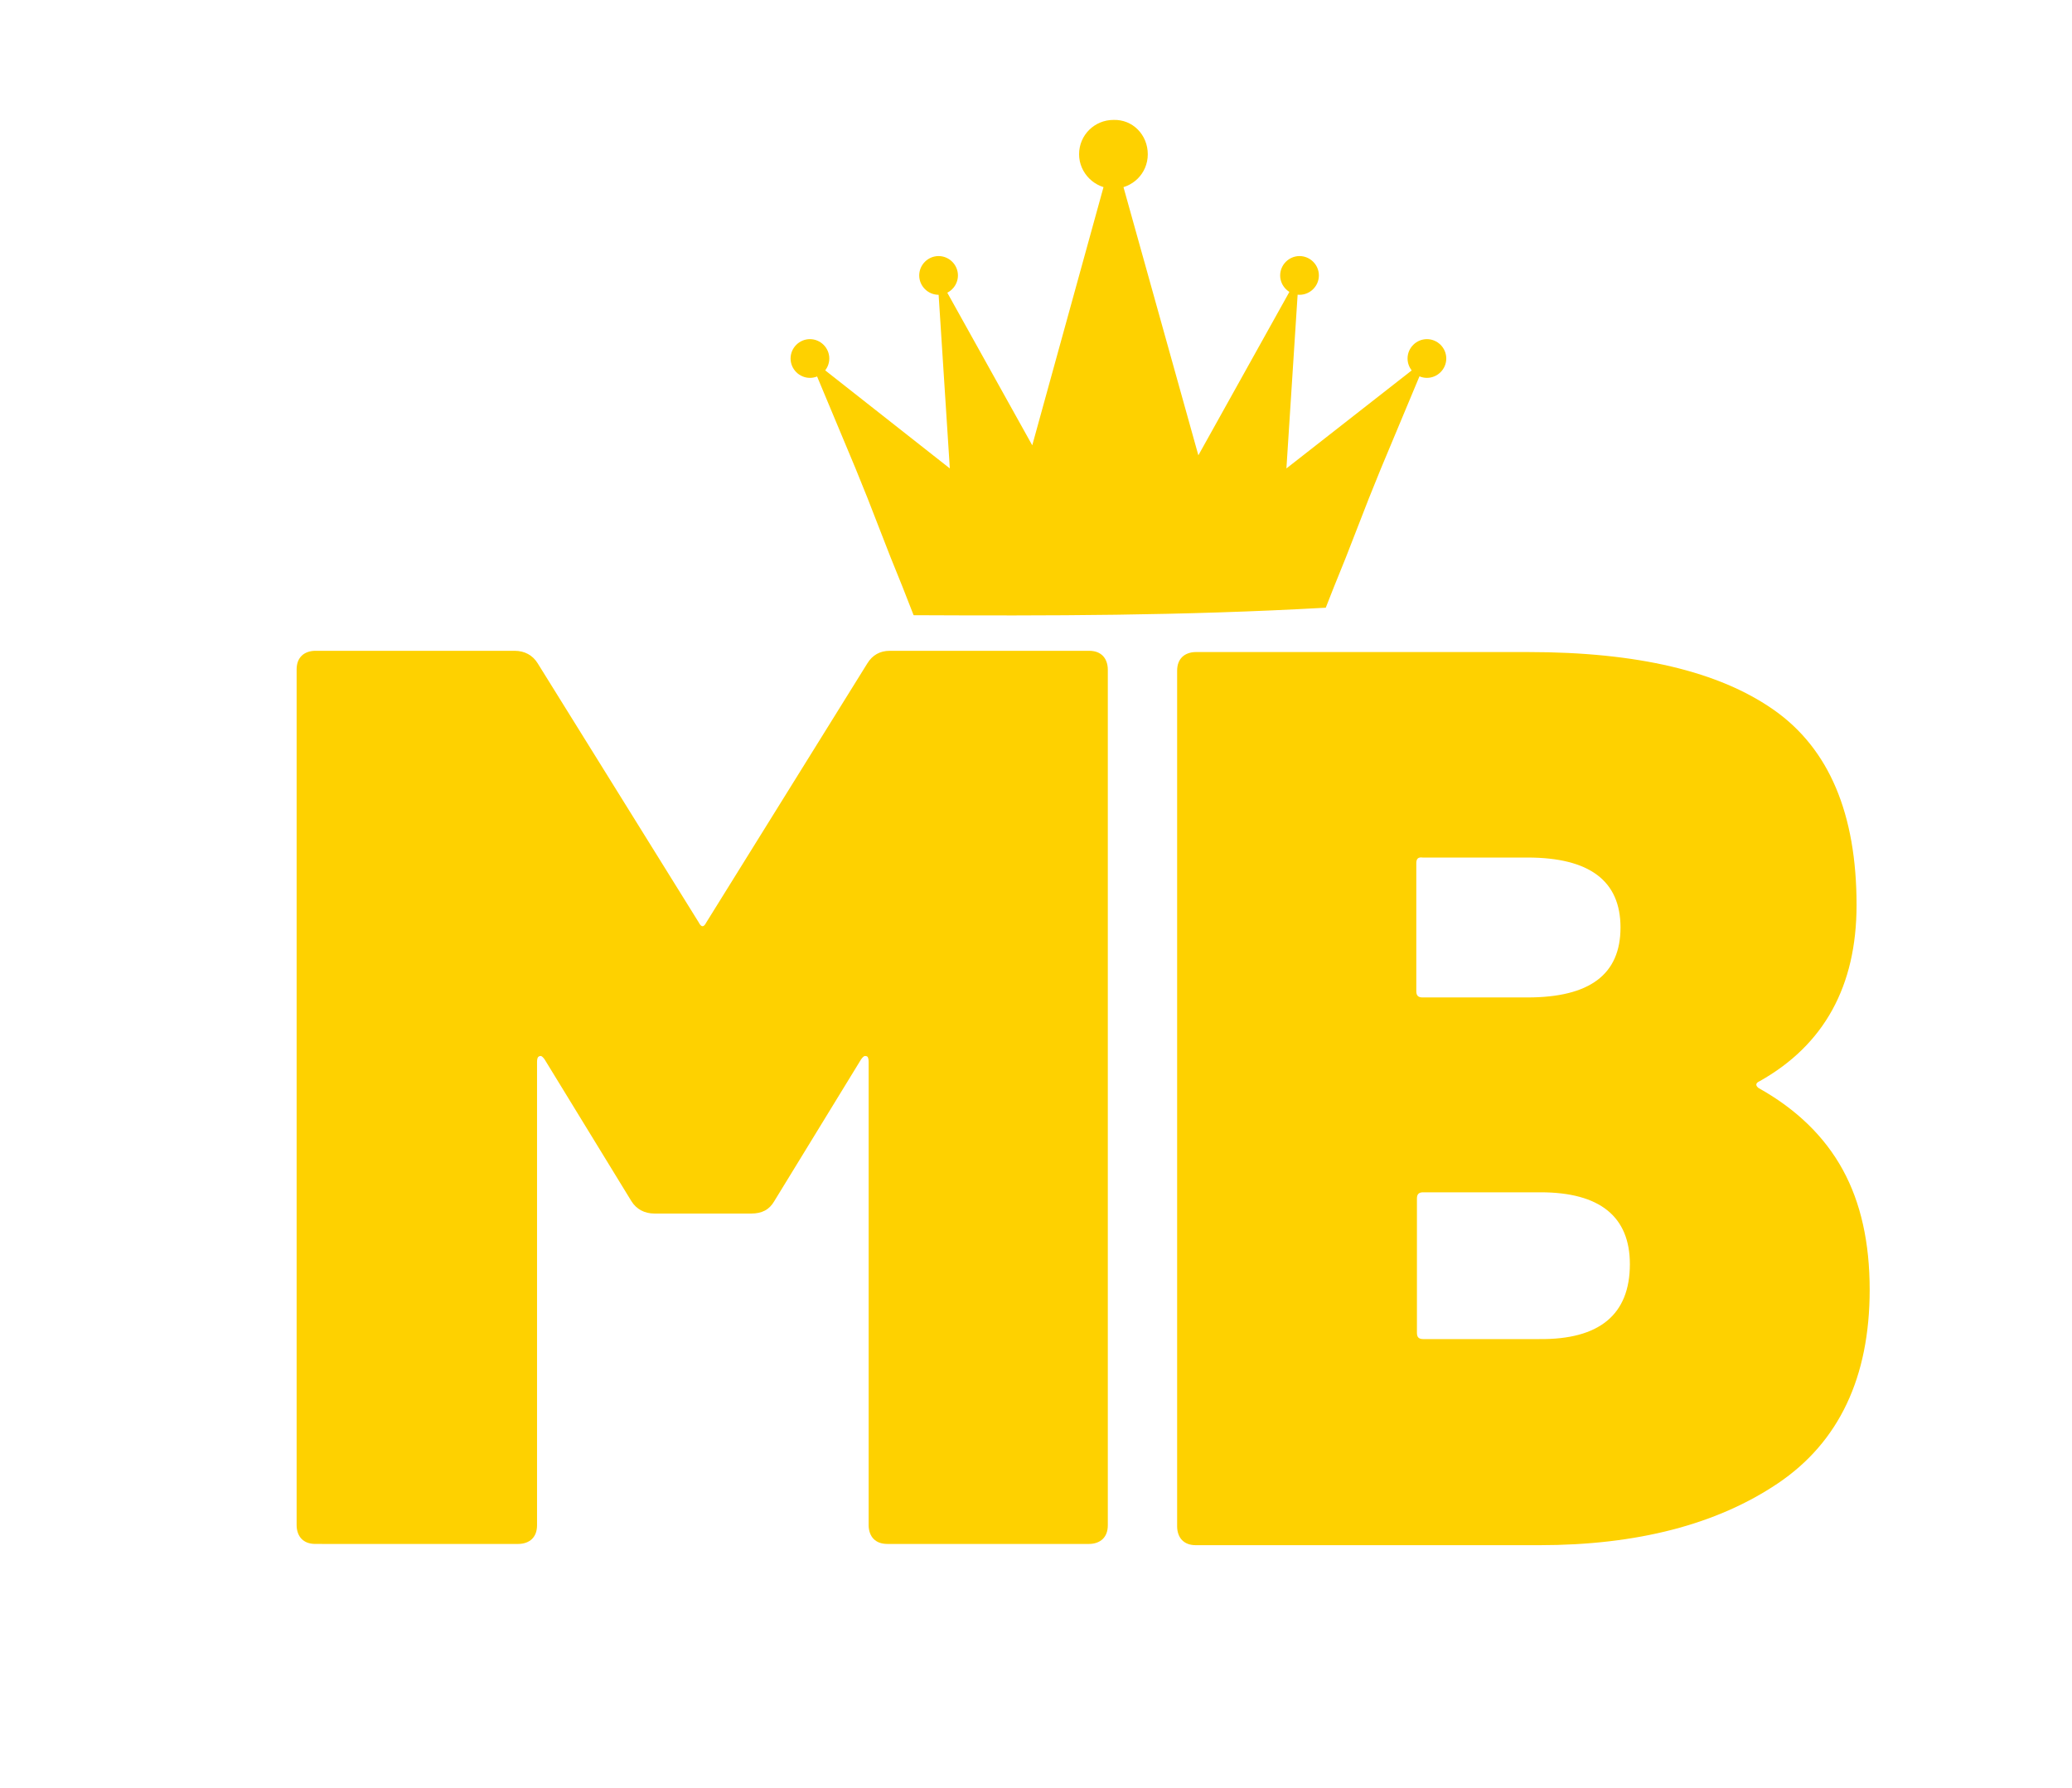 <?xml version="1.0" encoding="utf-8"?>
<!-- Generator: Adobe Illustrator 27.2.0, SVG Export Plug-In . SVG Version: 6.00 Build 0)  -->
<svg version="1.1" id="Layer_1" xmlns="http://www.w3.org/2000/svg" xmlns:xlink="http://www.w3.org/1999/xlink" x="0px" y="0px"
	 viewBox="0 0 331.8 286.3" style="enable-background:new 0 0 331.8 286.3;" xml:space="preserve">
<style type="text/css">
	.st0{fill:#FED100;}
</style>
<g>
	<path class="st0" d="M142.5,104.2h31.9c1,0,1.7,0.3,2.2,0.8c0.5,0.5,0.8,1.3,0.8,2.2v137c0,1-0.3,1.7-0.8,2.2
		c-0.5,0.5-1.3,0.8-2.2,0.8h-32.3c-1,0-1.7-0.3-2.2-0.8c-0.5-0.5-0.8-1.3-0.8-2.2v-74.2c0-0.5-0.1-0.9-0.4-0.9
		c-0.3-0.1-0.5,0.1-0.8,0.5l-13.9,22.7c-0.8,1.4-2,2-3.7,2h-15.5c-1.6,0-2.9-0.7-3.7-2l-13.9-22.7c-0.3-0.4-0.5-0.6-0.8-0.5
		c-0.3,0.1-0.4,0.4-0.4,0.9v74.2c0,1-0.3,1.7-0.8,2.2c-0.5,0.5-1.3,0.8-2.2,0.8H50.5c-1,0-1.7-0.3-2.2-0.8c-0.5-0.5-0.8-1.3-0.8-2.2
		v-137c0-1,0.3-1.7,0.8-2.2c0.5-0.5,1.3-0.8,2.2-0.8h31.9c1.6,0,2.9,0.7,3.7,2l25.8,41.5c0.4,0.8,0.8,0.8,1.2,0l25.8-41.5
		C139.7,104.9,140.9,104.2,142.5,104.2z"/>
	<path class="st0" d="M281.6,174.2c6.1,3.4,10.6,7.8,13.5,13.1c2.9,5.3,4.3,11.7,4.3,19.2c0,14-4.9,24.4-14.7,31
		c-9.8,6.6-22.6,9.9-38.2,9.9h-55c-1,0-1.7-0.3-2.2-0.8c-0.5-0.5-0.8-1.3-0.8-2.2v-137c0-1,0.3-1.7,0.8-2.2c0.5-0.5,1.3-0.8,2.2-0.8
		h53.2c17.5,0,30.6,3.1,39.4,9.3c8.8,6.2,13.2,16.6,13.2,31.2c0,13-5.2,22.4-15.5,28.2C281.1,173.4,281.1,173.8,281.6,174.2z
		 M226.8,138.2v20.5c0,0.7,0.3,1,1,1h16.8c10,0,14.9-3.7,14.9-11.2c0-7.5-5-11.2-14.9-11.2h-16.8
		C227.1,137.2,226.8,137.5,226.8,138.2z M261,202.4c0-7.6-4.8-11.5-14.3-11.5h-18.8c-0.7,0-1,0.3-1,1v21.5c0,0.7,0.3,1,1,1h18.6
		C256.1,214.5,261,210.5,261,202.4z"/>
</g>
<g>
	<g>
		<g>
			<path class="st0" d="M132.8,57.4c0,1.7-1.4,3.1-3.1,3.1c-1.7,0-3.1-1.4-3.1-3.1c0-1.7,1.4-3.1,3.1-3.1
				C131.4,54.3,132.8,55.7,132.8,57.4z"/>
			<path class="st0" d="M231.6,57.4c0,1.7-1.4,3.1-3.1,3.1c-1.7,0-3.1-1.4-3.1-3.1c0-1.7,1.4-3.1,3.1-3.1
				C230.2,54.3,231.6,55.7,231.6,57.4z"/>
			<path class="st0" d="M153.4,44.1c0,1.7-1.4,3.1-3.1,3.1c-1.7,0-3.1-1.4-3.1-3.1s1.4-3.1,3.1-3.1C152,41,153.4,42.4,153.4,44.1z"
				/>
			<path class="st0" d="M211.2,44.1c0,1.7-1.4,3.1-3.1,3.1c-1.7,0-3.1-1.4-3.1-3.1s1.4-3.1,3.1-3.1C209.8,41,211.2,42.4,211.2,44.1z
				"/>
			<path class="st0" d="M183.8,24.7c0,3.1-2.5,5.5-5.5,5.5c-3,0-5.5-2.5-5.5-5.5c0-3.1,2.5-5.5,5.5-5.5
				C181.4,19.1,183.8,21.6,183.8,24.7z"/>
			<g>
				<path class="st0" d="M212.3,97.3l1.3-3.3l1.9-4.7l3.7-9.5l1.9-4.7l7.4-17.7L206,75l2-31l-16.1,28.9l-13.6-48.7l-13,47.1
					l-15.2-27.3l2,31l-22.5-17.7L137,75l1.9,4.7l3.7,9.5l1.9,4.7l1.8,4.6C168,98.6,189.1,98.6,212.3,97.3z"/>
			</g>
		</g>
	</g>
</g>
</svg>
